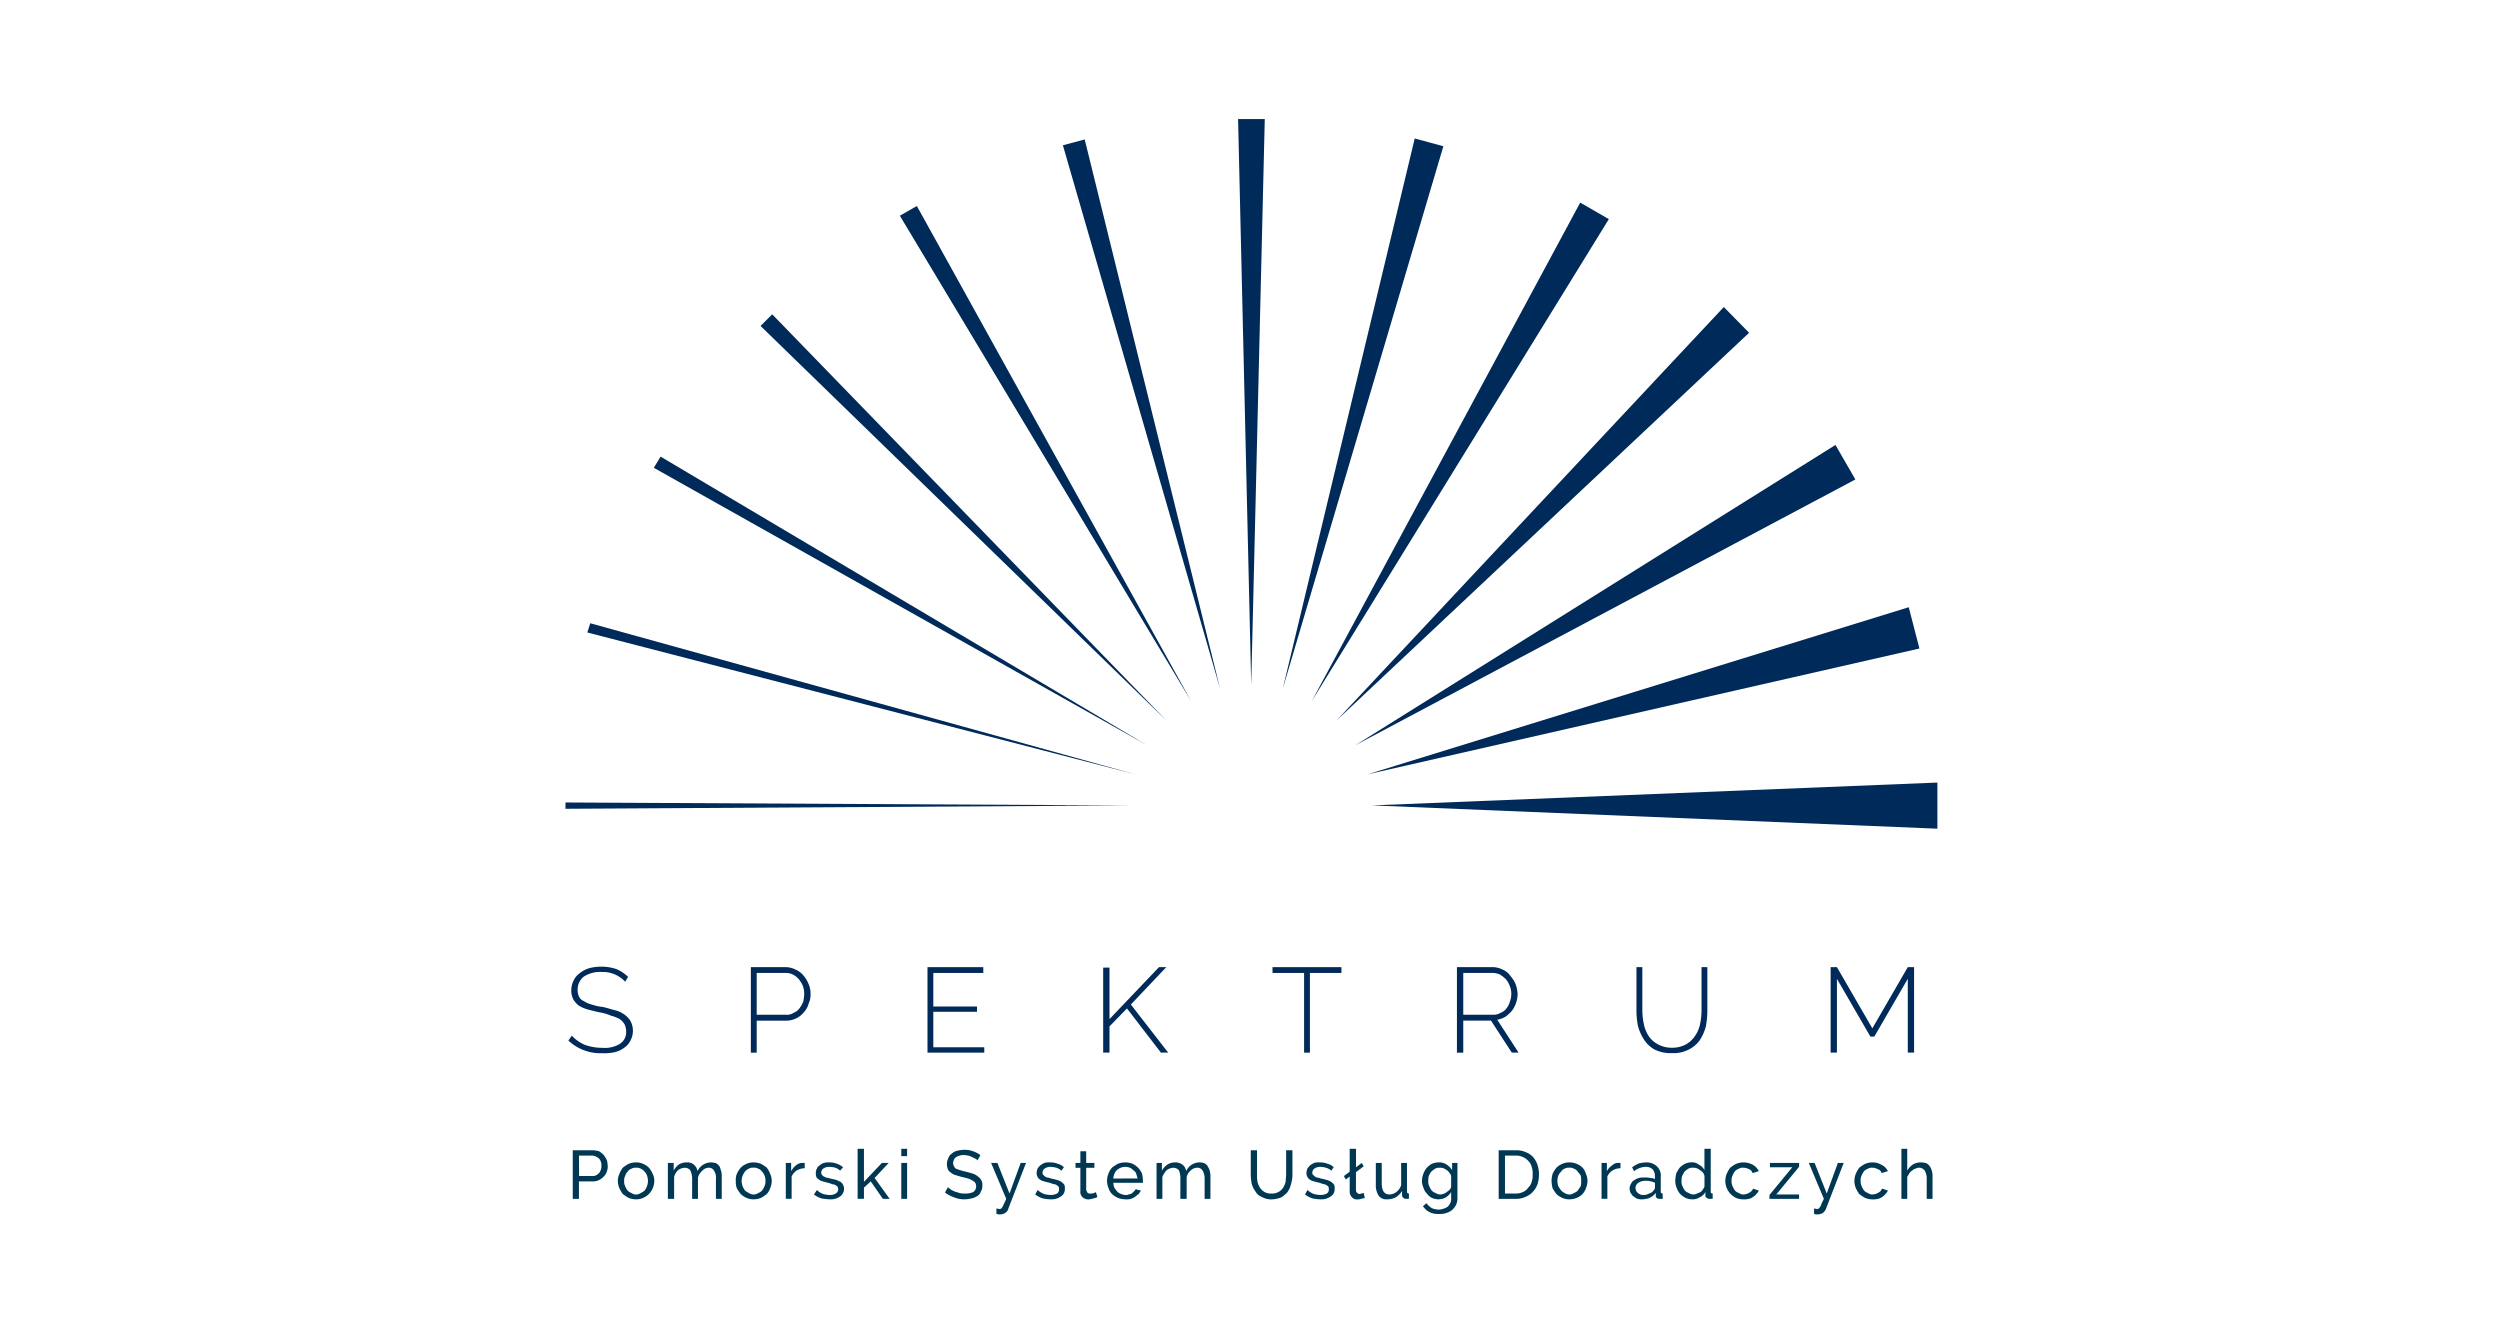 <svg xmlns="http://www.w3.org/2000/svg" width="168" height="90" viewBox="0 0 168 90">
  <g id="_5" data-name="5" transform="translate(12034 10920)">
    <rect id="Rectangle_5912" data-name="Rectangle 5912" width="168" height="90" transform="translate(-12034 -10920)" fill="none"/>
    <g id="Group_37464" data-name="Group 37464" transform="translate(-11903.808 -10912) rotate(90)">
      <path id="Path_14145" data-name="Path 14145" d="M0,37.992.2,0,.425,37.992Z" transform="translate(45.926 54.2)" fill="#002a5a"/>
      <path id="Path_14146" data-name="Path 14146" d="M0,36.622,10.15,0,.621,36.818Z" transform="translate(33.882 53.906)" fill="#002a5a"/>
      <path id="Path_14147" data-name="Path 14147" d="M0,32.677,19.389,0,.751,33.133Z" transform="translate(22.685 53.123)" fill="#002a5a"/>
      <path id="Path_14148" data-name="Path 14148" d="M0,26.48,27.29,0,.784,27.262Z" transform="translate(13.121 51.82)" fill="#002a5a"/>
      <path id="Path_14149" data-name="Path 14149" d="M0,18.424,33.261,0,.653,19.566Z" transform="translate(5.843 50.156)" fill="#002a5a"/>
      <path id="Path_14150" data-name="Path 14150" d="M0,9.1,36.917,0,.393,10.566Z" transform="translate(1.37 48.2)" fill="#002a5a"/>
      <path id="Path_14151" data-name="Path 14151" d="M0,0,38.027.912,0,1.794Z" transform="translate(0 45.199)" fill="#002a5a"/>
      <path id="Path_14152" data-name="Path 14152" d="M.523,0,36.982,10.794,0,1.924Z" transform="translate(1.305 33.198)" fill="#002a5a"/>
      <path id="Path_14153" data-name="Path 14153" d="M1.11,0,33.489,19.957,0,1.924Z" transform="translate(5.615 22.078)" fill="#002a5a"/>
      <path id="Path_14154" data-name="Path 14154" d="M1.73,0,27.779,27.72,0,1.7Z" transform="translate(12.632 12.653)" fill="#002a5a"/>
      <path id="Path_14155" data-name="Path 14155" d="M2.319,0,20.173,33.589,0,1.338Z" transform="translate(21.901 5.511)" fill="#002a5a"/>
      <path id="Path_14156" data-name="Path 14156" d="M2.775,0l8.453,37.078L0,.717Z" transform="translate(32.805 1.207)" fill="#002a5a"/>
      <path id="Path_14157" data-name="Path 14157" d="M3.1,0,1.535,37.992,0,0Z" transform="translate(44.588)" fill="#002a5a"/>
      <path id="Path_14158" data-name="Path 14158" d="M1.012.523A2.032,2.032,0,0,0,.358,2.087a2,2,0,0,0,.328,1.24,1.115,1.115,0,0,0,.879.391,1.043,1.043,0,0,0,.458-.1.584.584,0,0,0,.293-.326,1.561,1.561,0,0,0,.228-.521,3.564,3.564,0,0,0,.165-.751c.065-.293.163-.586.228-.847A1.816,1.816,0,0,1,3.231.556,1.544,1.544,0,0,1,3.656.163a1.388,1.388,0,0,1,1.3,0A1.206,1.206,0,0,1,5.45.589a1.689,1.689,0,0,1,.3.651,3.188,3.188,0,0,1,.065.814,3.15,3.15,0,0,1-.849,2.284L4.635,4.11a2.542,2.542,0,0,0,.619-.882,3.41,3.41,0,0,0,.2-1.175A1.959,1.959,0,0,0,5.189.882.921.921,0,0,0,4.34.458a1.043,1.043,0,0,0-.456.1,1.158,1.158,0,0,0-.36.326,2.447,2.447,0,0,0-.228.586,3.231,3.231,0,0,0-.228.784c-.065.293-.13.554-.2.814a2.445,2.445,0,0,1-.261.586,1.543,1.543,0,0,1-.425.36,1.3,1.3,0,0,1-.588.13A1.514,1.514,0,0,1,.914,3.98a1.247,1.247,0,0,1-.491-.426A1.872,1.872,0,0,1,.1,2.936,3.353,3.353,0,0,1,0,2.087,3.072,3.072,0,0,1,.163,1.11,2.536,2.536,0,0,1,.686.326Z" transform="translate(56.96 87.658)" fill="#002a5a"/>
      <path id="Path_14159" data-name="Path 14159" d="M3.2,3.62V1.631a.785.785,0,0,0-.13-.489A.889.889,0,0,0,2.775.751,2.085,2.085,0,0,0,2.317.491,2.852,2.852,0,0,0,1.8.426a1.667,1.667,0,0,0-.556.1A1.846,1.846,0,0,0,.816.784a1.35,1.35,0,0,0-.328.423,1.084,1.084,0,0,0-.1.489V3.62Zm2.547.393H0V1.663a1.483,1.483,0,0,1,.163-.651A1.4,1.4,0,0,1,.586.458,2,2,0,0,1,1.142.13,1.555,1.555,0,0,1,1.8,0a1.458,1.458,0,0,1,.651.13,1.323,1.323,0,0,1,.588.328,1.442,1.442,0,0,1,.391.489,1.456,1.456,0,0,1,.165.651V3.62H5.745Z" transform="translate(56.992 75.722)" fill="#002a5a"/>
      <path id="Path_14160" data-name="Path 14160" d="M5.385,0h.36V3.815H0V.065H.391V3.424H2.645V.489H3V3.424H5.385Z" transform="translate(56.992 64.049)" fill="#002a5a"/>
      <path id="Path_14161" data-name="Path 14161" d="M5.745,4.369H.033V3.945H3.491L0,.619V.13L2.512,2.51,5.745,0V.489L2.775,2.771,3.982,3.945H5.745Z" transform="translate(56.992 51.689)" fill="#002a5a"/>
      <path id="Path_14162" data-name="Path 14162" d="M.391,0V2.119H5.745V2.51H.391V4.632H0V0Z" transform="translate(56.992 40.047)" fill="#002a5a"/>
      <path id="Path_14163" data-name="Path 14163" d="M3.2,3.717V1.7a.919.919,0,0,0-.13-.489A.889.889,0,0,0,2.775.816a1.248,1.248,0,0,0-.458-.23A1.475,1.475,0,0,0,1.8.489a1.361,1.361,0,0,0-.523.1A1.574,1.574,0,0,0,.816.849a2.091,2.091,0,0,0-.328.423,1.3,1.3,0,0,0-.1.489V3.717Zm2.547.426H0V1.729a1.483,1.483,0,0,1,.163-.651A1.135,1.135,0,0,1,.586.554,2.067,2.067,0,0,1,1.142.2,2.314,2.314,0,0,1,1.8.065a1.849,1.849,0,0,1,.586.1,1.8,1.8,0,0,1,.556.293,2.512,2.512,0,0,1,.391.425,1.653,1.653,0,0,1,.2.554L5.745,0V.456l-2.154,1.4V3.717H5.745Z" transform="translate(56.992 28.143)" fill="#002a5a"/>
      <path id="Path_14164" data-name="Path 14164" d="M5.417,2.38a1.92,1.92,0,0,0-.228-.944A1.783,1.783,0,0,0,4.6.814,2.116,2.116,0,0,0,3.819.489,4.618,4.618,0,0,0,2.9.391H0V0H2.9A5.758,5.758,0,0,1,3.982.1a3.116,3.116,0,0,1,.947.423,2.034,2.034,0,0,1,.621.751A2.237,2.237,0,0,1,5.778,2.38,2.462,2.462,0,0,1,5.55,3.522a2.009,2.009,0,0,1-.654.717,3.119,3.119,0,0,1-.947.425,5.389,5.389,0,0,1-1.044.1H0V4.369H2.9a4.363,4.363,0,0,0,.914-.1,2.275,2.275,0,0,0,.816-.326,1.692,1.692,0,0,0,.554-.619A1.931,1.931,0,0,0,5.417,2.38Z" transform="translate(56.992 15.458)" fill="#002a5a"/>
      <path id="Path_14165" data-name="Path 14165" d="M5.745.423H.784l3.884,2.25v.263L.784,5.185H5.745v.423H0V5.185l4.112-2.38L0,.423V0H5.745Z" transform="translate(56.992 1.566)" fill="#002a5a"/>
      <path id="Path_14166" data-name="Path 14166" d="M1.729,1.924V.979A.471.471,0,0,0,1.663.751.871.871,0,0,0,1.5.556a1.076,1.076,0,0,0-.2-.1A.718.718,0,0,0,1.044.423.651.651,0,0,0,.782.456.528.528,0,0,0,.554.589a.681.681,0,0,0-.13.2.471.471,0,0,0-.065.228v.912Zm1.535.425H0V.979A1.635,1.635,0,0,1,.065.589,1.249,1.249,0,0,1,.326.261a2.854,2.854,0,0,1,.326-.2A1.651,1.651,0,0,1,1.044,0a.827.827,0,0,1,.391.065.676.676,0,0,1,.326.2.97.97,0,0,1,.23.3.867.867,0,0,1,.1.391v.977H3.264Z" transform="translate(69.299 89.354)" fill="#003854"/>
      <path id="Path_14167" data-name="Path 14167" d="M1.242,2.024A.644.644,0,0,0,1.6,1.958a1.333,1.333,0,0,0,.293-.165.689.689,0,0,0,.165-.261.527.527,0,0,0,.1-.293.552.552,0,0,0-.1-.326A1.1,1.1,0,0,0,1.893.653,1.323,1.323,0,0,0,1.6.49,1.172,1.172,0,0,0,1.242.425,1.416,1.416,0,0,0,.882.49.713.713,0,0,0,.621.653a.691.691,0,0,0-.2.261A.538.538,0,0,0,.36,1.24a.485.485,0,0,0,.065.293.509.509,0,0,0,.2.261.634.634,0,0,0,.293.165A.545.545,0,0,0,1.242,2.024Zm1.24-.784a1.307,1.307,0,0,1-.1.489,2.716,2.716,0,0,1-.261.393,2.431,2.431,0,0,1-.393.228,1.307,1.307,0,0,1-.489.1,1.049,1.049,0,0,1-.458-.1A1.75,1.75,0,0,1,.36,2.121,2.734,2.734,0,0,1,.1,1.728,1.3,1.3,0,0,1,0,1.24,1.081,1.081,0,0,1,.1.751,1.166,1.166,0,0,1,.36.36,1.906,1.906,0,0,1,.784.1,1.048,1.048,0,0,1,1.242,0,1.306,1.306,0,0,1,1.73.1,1.413,1.413,0,0,1,2.123.36a1.163,1.163,0,0,1,.261.391A1.086,1.086,0,0,1,2.482,1.24Z" transform="translate(70.113 86.223)" fill="#003854"/>
      <path id="Path_14168" data-name="Path 14168" d="M2.449,0V.391H1.112a.817.817,0,0,0-.556.13A.374.374,0,0,0,.36.88a.58.58,0,0,0,.2.425.923.923,0,0,0,.458.293H2.449v.391H1.112a1.3,1.3,0,0,0-.588.13.467.467,0,0,0-.163.358.79.79,0,0,0,.163.458A.928.928,0,0,0,.979,3.2h1.47V3.62H.035V3.229H.556a1.119,1.119,0,0,1-.423-.36A1,1,0,0,1,0,2.315a.645.645,0,0,1,.165-.456.681.681,0,0,1,.423-.228A1.021,1.021,0,0,1,0,.717,1.169,1.169,0,0,1,.067.358.758.758,0,0,1,.3.13c.1-.033.2-.065.326-.1A1.349,1.349,0,0,1,1.014,0Z" transform="translate(70.113 81.691)" fill="#003854"/>
      <path id="Path_14169" data-name="Path 14169" d="M1.242,2.022A1.173,1.173,0,0,0,1.6,1.957a1.324,1.324,0,0,0,.293-.163,1.092,1.092,0,0,0,.165-.261.552.552,0,0,0,.1-.326.533.533,0,0,0-.1-.3A.689.689,0,0,0,1.893.651,1.319,1.319,0,0,0,1.6.489.644.644,0,0,0,1.242.423a.712.712,0,0,0-.36.065A.712.712,0,0,0,.621.651a.509.509,0,0,0-.2.261.492.492,0,0,0-.065.3.537.537,0,0,0,.065.326.689.689,0,0,0,.2.261,1.18,1.18,0,0,0,.293.163A.987.987,0,0,0,1.242,2.022Zm1.24-.814a1.088,1.088,0,0,1-.1.489,1.169,1.169,0,0,1-.261.391,2.715,2.715,0,0,1-.393.261,1.265,1.265,0,0,1-.489.065,1.043,1.043,0,0,1-.458-.065A1.841,1.841,0,0,1,.36,2.087,1.172,1.172,0,0,1,.1,1.7,1.083,1.083,0,0,1,0,1.207,1.308,1.308,0,0,1,.1.717,2.719,2.719,0,0,1,.36.326,1.75,1.75,0,0,1,.784.1,1.049,1.049,0,0,1,1.242,0,1.307,1.307,0,0,1,1.73.1a1.225,1.225,0,0,1,.393.228,2.7,2.7,0,0,1,.261.391A1.31,1.31,0,0,1,2.482,1.207Z" transform="translate(70.113 78.332)" fill="#003854"/>
      <path id="Path_14170" data-name="Path 14170" d="M.358,0A1.1,1.1,0,0,0,.521.554.957.957,0,0,0,.912.879h1.5V1.27H0V.912H.554A1.305,1.305,0,0,1,.163.587.658.658,0,0,1,0,.131V0Z" transform="translate(70.147 76.115)" fill="#003854"/>
      <path id="Path_14171" data-name="Path 14171" d="M2.482.947a3.59,3.59,0,0,1-.065.586,1.728,1.728,0,0,1-.261.489l-.3-.2A1.123,1.123,0,0,0,2.123,1.4,1.651,1.651,0,0,0,2.189.979a.75.75,0,0,0-.1-.426A.346.346,0,0,0,1.8.391c-.065,0-.1.033-.163.033-.033.033-.065.1-.1.13a.481.481,0,0,0-.065.23,1.516,1.516,0,0,0-.1.293c-.033.13-.065.261-.1.358a.49.49,0,0,1-.13.261.386.386,0,0,1-.165.163.484.484,0,0,1-.228.033.537.537,0,0,1-.326-.065.44.44,0,0,1-.228-.2.634.634,0,0,1-.163-.293A1.156,1.156,0,0,1,0,.979,1.356,1.356,0,0,1,.1.456,1.212,1.212,0,0,1,.328.065l.228.2a.864.864,0,0,0-.2.325A1.671,1.671,0,0,0,.3.979a.7.7,0,0,0,.1.391.343.343,0,0,0,.293.163c.065,0,.1-.033.13-.033l.1-.1c.033-.065.065-.13.1-.2A1.007,1.007,0,0,1,1.079.947c.033-.163.065-.3.1-.426.033-.1.1-.2.13-.293A.849.849,0,0,1,1.5.065.614.614,0,0,1,1.763,0a.634.634,0,0,1,.523.261A1.071,1.071,0,0,1,2.482.947Z" transform="translate(70.113 73.473)" fill="#003854"/>
      <path id="Path_14172" data-name="Path 14172" d="M3.361.458l-1.175.814.423.456h.751v.425H0V1.728H2.219L.947.523V.065l1.012.947L3.361,0Z" transform="translate(69.201 70.407)" fill="#003854"/>
      <path id="Path_14173" data-name="Path 14173" d="M.489.391H0V0H.489Zm2.873,0H.947V0H3.361Z" transform="translate(69.201 69.234)" fill="#003854"/>
      <path id="Path_14174" data-name="Path 14174" d="M.717.326a.325.325,0,0,0-.13.163l-.1.2a2.249,2.249,0,0,0-.1.261c0,.065-.033.163-.033.261a.969.969,0,0,0,.163.588.541.541,0,0,0,.393.163.349.349,0,0,0,.2-.065.324.324,0,0,0,.163-.13,2.989,2.989,0,0,0,.1-.293c.033-.1.065-.228.1-.36A4.216,4.216,0,0,1,1.6.651a.932.932,0,0,1,.2-.358A.621.621,0,0,1,2.056.065.591.591,0,0,1,2.414,0a.707.707,0,0,1,.393.1A.52.52,0,0,1,3.1.326a1.087,1.087,0,0,1,.163.391,1.923,1.923,0,0,1,.065.456,1.752,1.752,0,0,1-.131.719,2.252,2.252,0,0,1-.325.619l-.36-.2c.065-.065.1-.13.163-.2a2.214,2.214,0,0,0,.132-.261c.033-.1.065-.228.1-.326a1.344,1.344,0,0,0,.033-.36,1.3,1.3,0,0,0-.1-.554.471.471,0,0,0-.621-.13c-.065.033-.1.1-.163.2a1.278,1.278,0,0,0-.13.293c-.033.1-.065.262-.1.393-.033.163-.1.326-.13.456a.859.859,0,0,1-.163.293.439.439,0,0,1-.228.2.964.964,0,0,1-.326.065.9.9,0,0,1-.426-.1.52.52,0,0,1-.293-.228.743.743,0,0,1-.2-.391A1.925,1.925,0,0,1,0,1.205,1.578,1.578,0,0,1,.1.619,1.726,1.726,0,0,1,.358.13Z" transform="translate(69.266 64.179)" fill="#003854"/>
      <path id="Path_14175" data-name="Path 14175" d="M3.068,1.989c0-.1.033-.163.033-.228,0-.033-.033-.065-.033-.1a.4.4,0,0,0-.1-.065.545.545,0,0,0-.2-.1,1.9,1.9,0,0,0-.358-.163L0,2.347V1.924l2.056-.814L0,.358V0L3.036,1.175a.5.5,0,0,1,.326.228.657.657,0,0,1,.1.358v.1a.246.246,0,0,0-.033.13Z" transform="translate(70.147 61.243)" fill="#003854"/>
      <path id="Path_14176" data-name="Path 14176" d="M2.482.945a2.869,2.869,0,0,1-.065.554,1.712,1.712,0,0,1-.261.491l-.3-.163A1.456,1.456,0,0,0,2.123,1.4,1.92,1.92,0,0,0,2.189.945a.905.905,0,0,0-.1-.423.321.321,0,0,0-.3-.13.294.294,0,0,0-.163.033.453.453,0,0,0-.1.13.349.349,0,0,0-.065.2l-.1.293a3.387,3.387,0,0,1-.1.391.664.664,0,0,1-.13.263.322.322,0,0,1-.165.13.472.472,0,0,1-.228.065.965.965,0,0,1-.326-.065,1.439,1.439,0,0,1-.228-.2,1.405,1.405,0,0,1-.163-.3A1.381,1.381,0,0,1,0,.977,1.344,1.344,0,0,1,.1.456.78.78,0,0,1,.328.065L.556.228a.977.977,0,0,0-.2.358A1.637,1.637,0,0,0,.3.977a.659.659,0,0,0,.1.358A.343.343,0,0,0,.686,1.5c.065,0,.1,0,.13-.032l.1-.1a.775.775,0,0,0,.1-.163A.767.767,0,0,1,1.079.945c.033-.163.065-.293.1-.423a1.276,1.276,0,0,1,.13-.293,1.1,1.1,0,0,1,.2-.2A.63.63,0,0,1,1.763,0a.56.56,0,0,1,.523.261A1.068,1.068,0,0,1,2.482.945Z" transform="translate(70.113 58.635)" fill="#003854"/>
      <path id="Path_14177" data-name="Path 14177" d="M3.068,0c.032.033.032.065.065.1,0,.065.033.1.033.165A.242.242,0,0,1,3.2.426a.244.244,0,0,1,.033.163A.518.518,0,0,1,3.1.979a.444.444,0,0,1-.391.163H1.11v.326H.784V1.142H0V.751H.784V.2H1.11V.751h1.5l.2-.1a.413.413,0,0,0,.033-.2A.636.636,0,0,0,2.808.23C2.775.163,2.775.13,2.742.1Z" transform="translate(69.364 56.449)" fill="#003854"/>
      <path id="Path_14178" data-name="Path 14178" d="M1.079.358c-.1.033-.23.065-.328.1a.438.438,0,0,0-.228.2A.582.582,0,0,0,.36.879.964.964,0,0,0,.3,1.205.951.951,0,0,0,.36,1.5a1.106,1.106,0,0,0,.163.262.71.71,0,0,0,.261.163.778.778,0,0,0,.3.065Zm1.4.847a1.324,1.324,0,0,1-.1.491,1.36,1.36,0,0,1-.261.391.958.958,0,0,1-.393.228,1.306,1.306,0,0,1-.489.1,1.316,1.316,0,0,1-.491-.1A1.217,1.217,0,0,1,.36,2.087,2.719,2.719,0,0,1,.1,1.7,1.322,1.322,0,0,1,0,1.205,1.346,1.346,0,0,1,.1.684,1.446,1.446,0,0,1,.36.326,1.359,1.359,0,0,1,.751.065,2.532,2.532,0,0,1,1.242,0h.13V1.989A.964.964,0,0,0,1.7,1.924a1.949,1.949,0,0,0,.263-.2.7.7,0,0,0,.163-.262.952.952,0,0,0,.065-.293.41.41,0,0,0-.033-.2c-.033-.1-.033-.163-.065-.2A.705.705,0,0,0,1.96.619.6.6,0,0,0,1.8.489l.1-.358c.067.065.165.1.23.163.065.1.131.163.2.261a1.157,1.157,0,0,1,.13.293A1.221,1.221,0,0,1,2.482,1.205Z" transform="translate(70.113 53.385)" fill="#003854"/>
      <path id="Path_14179" data-name="Path 14179" d="M2.449,0V.391H1.112A1.052,1.052,0,0,0,.556.521a.409.409,0,0,0-.2.36.643.643,0,0,0,.2.456.712.712,0,0,0,.458.261H2.449v.423H1.112a1.365,1.365,0,0,0-.588.1.523.523,0,0,0-.163.358.78.78,0,0,0,.163.458,1.359,1.359,0,0,0,.456.293h1.47V3.62H.035V3.262H.556a1.223,1.223,0,0,1-.423-.391A.965.965,0,0,1,0,2.347a.8.8,0,0,1,.165-.489.681.681,0,0,1,.423-.228A.985.985,0,0,1,0,.717.814.814,0,0,1,.067.391.51.51,0,0,1,.3.163.968.968,0,0,1,.621.033,1.349,1.349,0,0,1,1.014,0Z" transform="translate(70.113 48.851)" fill="#003854"/>
      <path id="Path_14180" data-name="Path 14180" d="M2.905,1.4a.87.87,0,0,0-.1-.458.952.952,0,0,0-.3-.326A1.994,1.994,0,0,0,2.121.456c-.163,0-.328-.033-.491-.033H0V0H1.631a2.1,2.1,0,0,1,.654.1,1.525,1.525,0,0,1,.523.228,2.241,2.241,0,0,1,.358.423A1.932,1.932,0,0,1,3.3,1.4a1.283,1.283,0,0,1-.163.651.771.771,0,0,1-.359.423,1.594,1.594,0,0,1-.523.261,3.612,3.612,0,0,1-.621.065H0V2.38H1.631a2.487,2.487,0,0,0,.491-.033,1.41,1.41,0,0,0,.391-.163.952.952,0,0,0,.3-.326A.863.863,0,0,0,2.905,1.4Z" transform="translate(69.299 43.341)" fill="#003854"/>
      <path id="Path_14181" data-name="Path 14181" d="M2.482.945a2.87,2.87,0,0,1-.065.554,1.712,1.712,0,0,1-.261.491l-.3-.163A1.456,1.456,0,0,0,2.123,1.4,1.923,1.923,0,0,0,2.189.945a.9.9,0,0,0-.1-.423.321.321,0,0,0-.3-.13.294.294,0,0,0-.163.033.449.449,0,0,0-.1.13.349.349,0,0,0-.065.2l-.1.293a3.386,3.386,0,0,1-.1.391.664.664,0,0,1-.13.263.322.322,0,0,1-.165.13.472.472,0,0,1-.228.065.965.965,0,0,1-.326-.065,1.439,1.439,0,0,1-.228-.2,1.406,1.406,0,0,1-.163-.3A1.382,1.382,0,0,1,0,.977,1.346,1.346,0,0,1,.1.456.78.78,0,0,1,.328.065L.556.228a.975.975,0,0,0-.2.358A1.635,1.635,0,0,0,.3.977a.658.658,0,0,0,.1.358A.343.343,0,0,0,.686,1.5c.065,0,.1,0,.13-.033l.1-.1a.783.783,0,0,0,.1-.163A.767.767,0,0,1,1.079.945c.033-.163.065-.293.1-.423a1.277,1.277,0,0,1,.13-.293,1.1,1.1,0,0,1,.2-.2A.635.635,0,0,1,1.763,0a.56.56,0,0,1,.523.261A1.069,1.069,0,0,1,2.482.945Z" transform="translate(70.113 40.504)" fill="#003854"/>
      <path id="Path_14182" data-name="Path 14182" d="M1.859,1.012l.2.261-.23.13-.293-.391H0V.586H1.24L.947.2l.228-.13.391.521H2.74a.277.277,0,0,0,.3-.261C3.035.293,3,.261,3,.2,3,.163,2.97.1,2.97.065L3.3,0c.033.065.033.163.065.261a.555.555,0,0,1,.033.228.409.409,0,0,1-.131.36.539.539,0,0,1-.391.163Z" transform="translate(69.201 38.481)" fill="#003854"/>
      <path id="Path_14183" data-name="Path 14183" d="M2.447,1.468a.638.638,0,0,1-.228.556,1.326,1.326,0,0,1-.784.2H0V1.826H1.37c.489,0,.751-.163.751-.521A.778.778,0,0,0,1.959.849.929.929,0,0,0,1.5.523H0V.13H1.926A.119.119,0,0,0,2.056,0h.358V.13c0,.1,0,.2-.065.23a.179.179,0,0,1-.163.1h-.3a1.3,1.3,0,0,1,.425.423A1.19,1.19,0,0,1,2.447,1.468Z" transform="translate(70.147 35.513)" fill="#003854"/>
      <path id="Path_14184" data-name="Path 14184" d="M2.156,1.14A.772.772,0,0,0,2.091.879a.678.678,0,0,0-.131-.2A.931.931,0,0,0,1.8.489.463.463,0,0,0,1.6.423H.914a.523.523,0,0,0-.228.13A.391.391,0,0,0,.523.717.818.818,0,0,0,.393.945a.558.558,0,0,0-.032.228A.537.537,0,0,0,.425,1.5a1.991,1.991,0,0,0,.2.262,1.311,1.311,0,0,0,.293.163,1.242,1.242,0,0,0,.328.033A.646.646,0,0,0,1.6,1.891a1.323,1.323,0,0,0,.293-.163.712.712,0,0,0,.165-.262A.552.552,0,0,0,2.156,1.14Zm.326.13a1.166,1.166,0,0,1-.1.458.925.925,0,0,1-.293.326.79.79,0,0,1-.393.228,1.044,1.044,0,0,1-.456.1,1.321,1.321,0,0,1-.491-.1A1.222,1.222,0,0,1,.36,2.054,1.276,1.276,0,0,1,.1,1.728,1.165,1.165,0,0,1,0,1.27.887.887,0,0,1,.132.749,1.121,1.121,0,0,1,.523.358H.034V0H2.417a1.043,1.043,0,0,1,.456.1A1.253,1.253,0,0,1,3.2.358a1.1,1.1,0,0,1,.2.391,1.266,1.266,0,0,1,.065.489,1.3,1.3,0,0,1-.13.654,1.219,1.219,0,0,1-.391.423l-.2-.228a1.709,1.709,0,0,0,.328-.359,1.324,1.324,0,0,0,.1-.49A.964.964,0,0,0,3.1.912a.655.655,0,0,0-.13-.261.6.6,0,0,0-.23-.163A.535.535,0,0,0,2.417.423H1.993a.868.868,0,0,1,.2.163.854.854,0,0,1,.163.2c.033.065.065.163.1.228C2.449,1.107,2.482,1.173,2.482,1.27Z" transform="translate(70.113 32.253)" fill="#003854"/>
      <path id="Path_14185" data-name="Path 14185" d="M1.631.426A1.355,1.355,0,0,0,1.11.491.793.793,0,0,0,.717.719a.928.928,0,0,0-.261.358,1.09,1.09,0,0,0-.1.489v.718H2.905V1.566a1.09,1.09,0,0,0-.1-.489.817.817,0,0,0-.3-.358A.786.786,0,0,0,2.121.491,1.282,1.282,0,0,0,1.631.426ZM3.264,2.708H0V1.566A1.511,1.511,0,0,1,.13.881,1.288,1.288,0,0,1,.456.393,1.641,1.641,0,0,1,.979.1,2.1,2.1,0,0,1,1.631,0a2.1,2.1,0,0,1,.654.1,1.447,1.447,0,0,1,.523.328,1.29,1.29,0,0,1,.326.488,1.459,1.459,0,0,1,.13.652Z" transform="translate(69.299 26.773)" fill="#003854"/>
      <path id="Path_14186" data-name="Path 14186" d="M1.242,2.022A1.171,1.171,0,0,0,1.6,1.957a1.531,1.531,0,0,0,.293-.2.594.594,0,0,0,.165-.23.553.553,0,0,0,.1-.326.526.526,0,0,0-.1-.293A.691.691,0,0,0,1.893.651L1.6.456A1.222,1.222,0,0,0,1.242.423a1.358,1.358,0,0,0-.36.033,1.852,1.852,0,0,0-.261.2.51.51,0,0,0-.2.261.485.485,0,0,0-.065.293.59.59,0,0,0,.065.326.453.453,0,0,0,.2.23.665.665,0,0,0,.293.2A.985.985,0,0,0,1.242,2.022Zm1.24-.816a1.087,1.087,0,0,1-.1.489,1.157,1.157,0,0,1-.261.393,2.715,2.715,0,0,1-.393.261,2.515,2.515,0,0,1-.489.065,1.939,1.939,0,0,1-.458-.065A1.841,1.841,0,0,1,.36,2.087,1.16,1.16,0,0,1,.1,1.694,1.083,1.083,0,0,1,0,1.205,1.3,1.3,0,0,1,.1.717,1.169,1.169,0,0,1,.36.326,1.068,1.068,0,0,1,.784.1,1.045,1.045,0,0,1,1.242,0,1.3,1.3,0,0,1,1.73.1a1.22,1.22,0,0,1,.393.228,1.166,1.166,0,0,1,.261.391A1.3,1.3,0,0,1,2.482,1.205Z" transform="translate(70.113 23.514)" fill="#003854"/>
      <path id="Path_14187" data-name="Path 14187" d="M.358,0A1.11,1.11,0,0,0,.521.556.956.956,0,0,0,.912.882h1.5v.391H0V.914H.554A1.037,1.037,0,0,1,.163.556.547.547,0,0,1,0,.13V0Z" transform="translate(70.147 21.295)" fill="#003854"/>
      <path id="Path_14188" data-name="Path 14188" d="M2.189,1.27a.659.659,0,0,0-.1-.358.469.469,0,0,0-.2-.293.282.282,0,0,0-.2-.1H1.372a1.034,1.034,0,0,0-.1.293,1.108,1.108,0,0,0-.033.326.8.8,0,0,0,.13.491.409.409,0,0,0,.358.2,1.413,1.413,0,0,1,.163-.033.553.553,0,0,0,.165-.13.692.692,0,0,0,.1-.165A.479.479,0,0,0,2.189,1.27Zm.293.1a1.018,1.018,0,0,1-.033.328,1.834,1.834,0,0,1-.163.26c-.065.1-.163.131-.228.2a.966.966,0,0,1-.3.065.55.55,0,0,1-.326-.1.439.439,0,0,1-.228-.2A1.013,1.013,0,0,1,1.046,1.6a1.608,1.608,0,0,1-.033-.393A1.221,1.221,0,0,1,1.046.847.964.964,0,0,1,1.112.521h-.2A.706.706,0,0,0,.458.684.644.644,0,0,0,.3,1.14a1.3,1.3,0,0,0,.293.784l-.261.131A2.255,2.255,0,0,1,.067,1.6,2.537,2.537,0,0,1,0,1.108,1.015,1.015,0,0,1,.263.391.849.849,0,0,1,.979.13H1.96A.119.119,0,0,0,2.091,0h.358V.163a.413.413,0,0,1-.033.2.2.2,0,0,1-.2.1H2.058l.2.2c.033.065.1.163.13.228a.614.614,0,0,1,.065.261A.554.554,0,0,1,2.482,1.368Z" transform="translate(70.113 18.459)" fill="#003854"/>
      <path id="Path_14189" data-name="Path 14189" d="M3.068,1.27A.608.608,0,0,0,3,1.042C2.97.977,2.938.879,2.905.814c-.067-.065-.1-.13-.2-.163a.281.281,0,0,0-.2-.1H1.826a.687.687,0,0,0-.228.1.856.856,0,0,0-.163.2.818.818,0,0,0-.131.228.558.558,0,0,0-.032.228.541.541,0,0,0,.065.328,1.823,1.823,0,0,0,.2.26c.1.065.2.1.293.163a1.128,1.128,0,0,0,.328.033.642.642,0,0,0,.358-.065,1.331,1.331,0,0,0,.293-.163A.688.688,0,0,0,2.97,1.6.558.558,0,0,0,3.068,1.27Zm.326.1a1.044,1.044,0,0,1-.1.458,1.446,1.446,0,0,1-.261.358,1.229,1.229,0,0,1-.393.228,1.3,1.3,0,0,1-.489.1,2.534,2.534,0,0,1-.49-.065,2.463,2.463,0,0,1-.391-.228,1.453,1.453,0,0,1-.261-.358,1,1,0,0,1-.1-.423A.72.72,0,0,1,1.077.912.764.764,0,0,1,1.435.554H0V.13H2.872C2.97.13,3,.1,3,0h.358V.163A.275.275,0,0,1,3.3.391a.179.179,0,0,1-.163.1H2.905a.828.828,0,0,1,.358.391A.847.847,0,0,1,3.394,1.368Z" transform="translate(69.201 15.1)" fill="#003854"/>
      <path id="Path_14190" data-name="Path 14190" d="M1.242,2.25a1.317,1.317,0,0,1-.491-.1A2.438,2.438,0,0,1,.36,1.924,2.693,2.693,0,0,1,.1,1.533,1.35,1.35,0,0,1,0,1.01,1.346,1.346,0,0,1,.165.391.987.987,0,0,1,.589,0l.13.423A.373.373,0,0,0,.458.651a.869.869,0,0,0-.1.393.486.486,0,0,0,.065.293A.709.709,0,0,0,.589,1.6a1.323,1.323,0,0,0,.293.163.652.652,0,0,0,.36.065A.7.7,0,0,0,1.6,1.761,1.32,1.32,0,0,0,1.893,1.6a.69.69,0,0,0,.165-.261.527.527,0,0,0,.1-.293c0-.1-.033-.165-.033-.23l-.1-.2c-.033-.033-.065-.1-.1-.13a.434.434,0,0,0-.163-.1L1.893,0a.576.576,0,0,1,.23.163.662.662,0,0,1,.2.228.616.616,0,0,1,.13.293,1.107,1.107,0,0,1,.033.326,1.35,1.35,0,0,1-.1.523,1.433,1.433,0,0,1-.261.358,1.376,1.376,0,0,1-.393.261A1.307,1.307,0,0,1,1.242,2.25Z" transform="translate(70.113 12.001)" fill="#003854"/>
      <path id="Path_14191" data-name="Path 14191" d="M2.154,1.991.293.458v1.5H0V0H.261L2.121,1.533V0h.293V1.991Z" transform="translate(70.148 9.294)" fill="#003854"/>
      <path id="Path_14192" data-name="Path 14192" d="M3.068,1.989c0-.1.033-.163.033-.228A.114.114,0,0,0,3.068,1.7q0-.049-.1-.1a.545.545,0,0,0-.2-.1c-.1-.035-.2-.1-.358-.165L0,2.347V1.957L2.056,1.14,0,.391V0L3.036,1.173a.643.643,0,0,1,.326.228.706.706,0,0,1,.1.393v.1a.12.12,0,0,0-.033.1Z" transform="translate(70.147 6.295)" fill="#003854"/>
      <path id="Path_14193" data-name="Path 14193" d="M1.242,2.249a1.317,1.317,0,0,1-.491-.1A2.419,2.419,0,0,1,.36,1.924,2.693,2.693,0,0,1,.1,1.533,1.305,1.305,0,0,1,0,1.044,1.159,1.159,0,0,1,.165.423.888.888,0,0,1,.589,0l.13.423a.354.354,0,0,0-.261.26.66.66,0,0,0-.1.36.485.485,0,0,0,.065.293A.709.709,0,0,0,.589,1.6a1.325,1.325,0,0,0,.293.163.652.652,0,0,0,.36.065A.7.7,0,0,0,1.6,1.761,1.322,1.322,0,0,0,1.893,1.6a.689.689,0,0,0,.165-.261.527.527,0,0,0,.1-.293c0-.065-.033-.165-.033-.23l-.1-.2c-.033-.032-.065-.1-.1-.13-.065-.033-.1-.065-.163-.1L1.893,0a.576.576,0,0,1,.23.163.656.656,0,0,1,.2.228.617.617,0,0,1,.13.293,1.117,1.117,0,0,1,.033.328,1.346,1.346,0,0,1-.1.521,2.674,2.674,0,0,1-.261.391,2.444,2.444,0,0,1-.393.228A1.307,1.307,0,0,1,1.242,2.249Z" transform="translate(70.113 3.327)" fill="#003854"/>
      <path id="Path_14194" data-name="Path 14194" d="M3.361,0V.391H2.024a1.032,1.032,0,0,0-.556.132.464.464,0,0,0-.2.391.6.6,0,0,0,.065.228.525.525,0,0,0,.13.228.553.553,0,0,0,.2.2c.065.033.163.1.228.13h1.47v.391H0V1.7H1.468a1.218,1.218,0,0,1-.423-.391A1.072,1.072,0,0,1,.912.751,1.2,1.2,0,0,1,.979.391.761.761,0,0,1,1.207.163a.973.973,0,0,1,.326-.13A1.467,1.467,0,0,1,1.926,0Z" transform="translate(69.201 0.326)" fill="#003854"/>
    </g>
  </g>
</svg>
